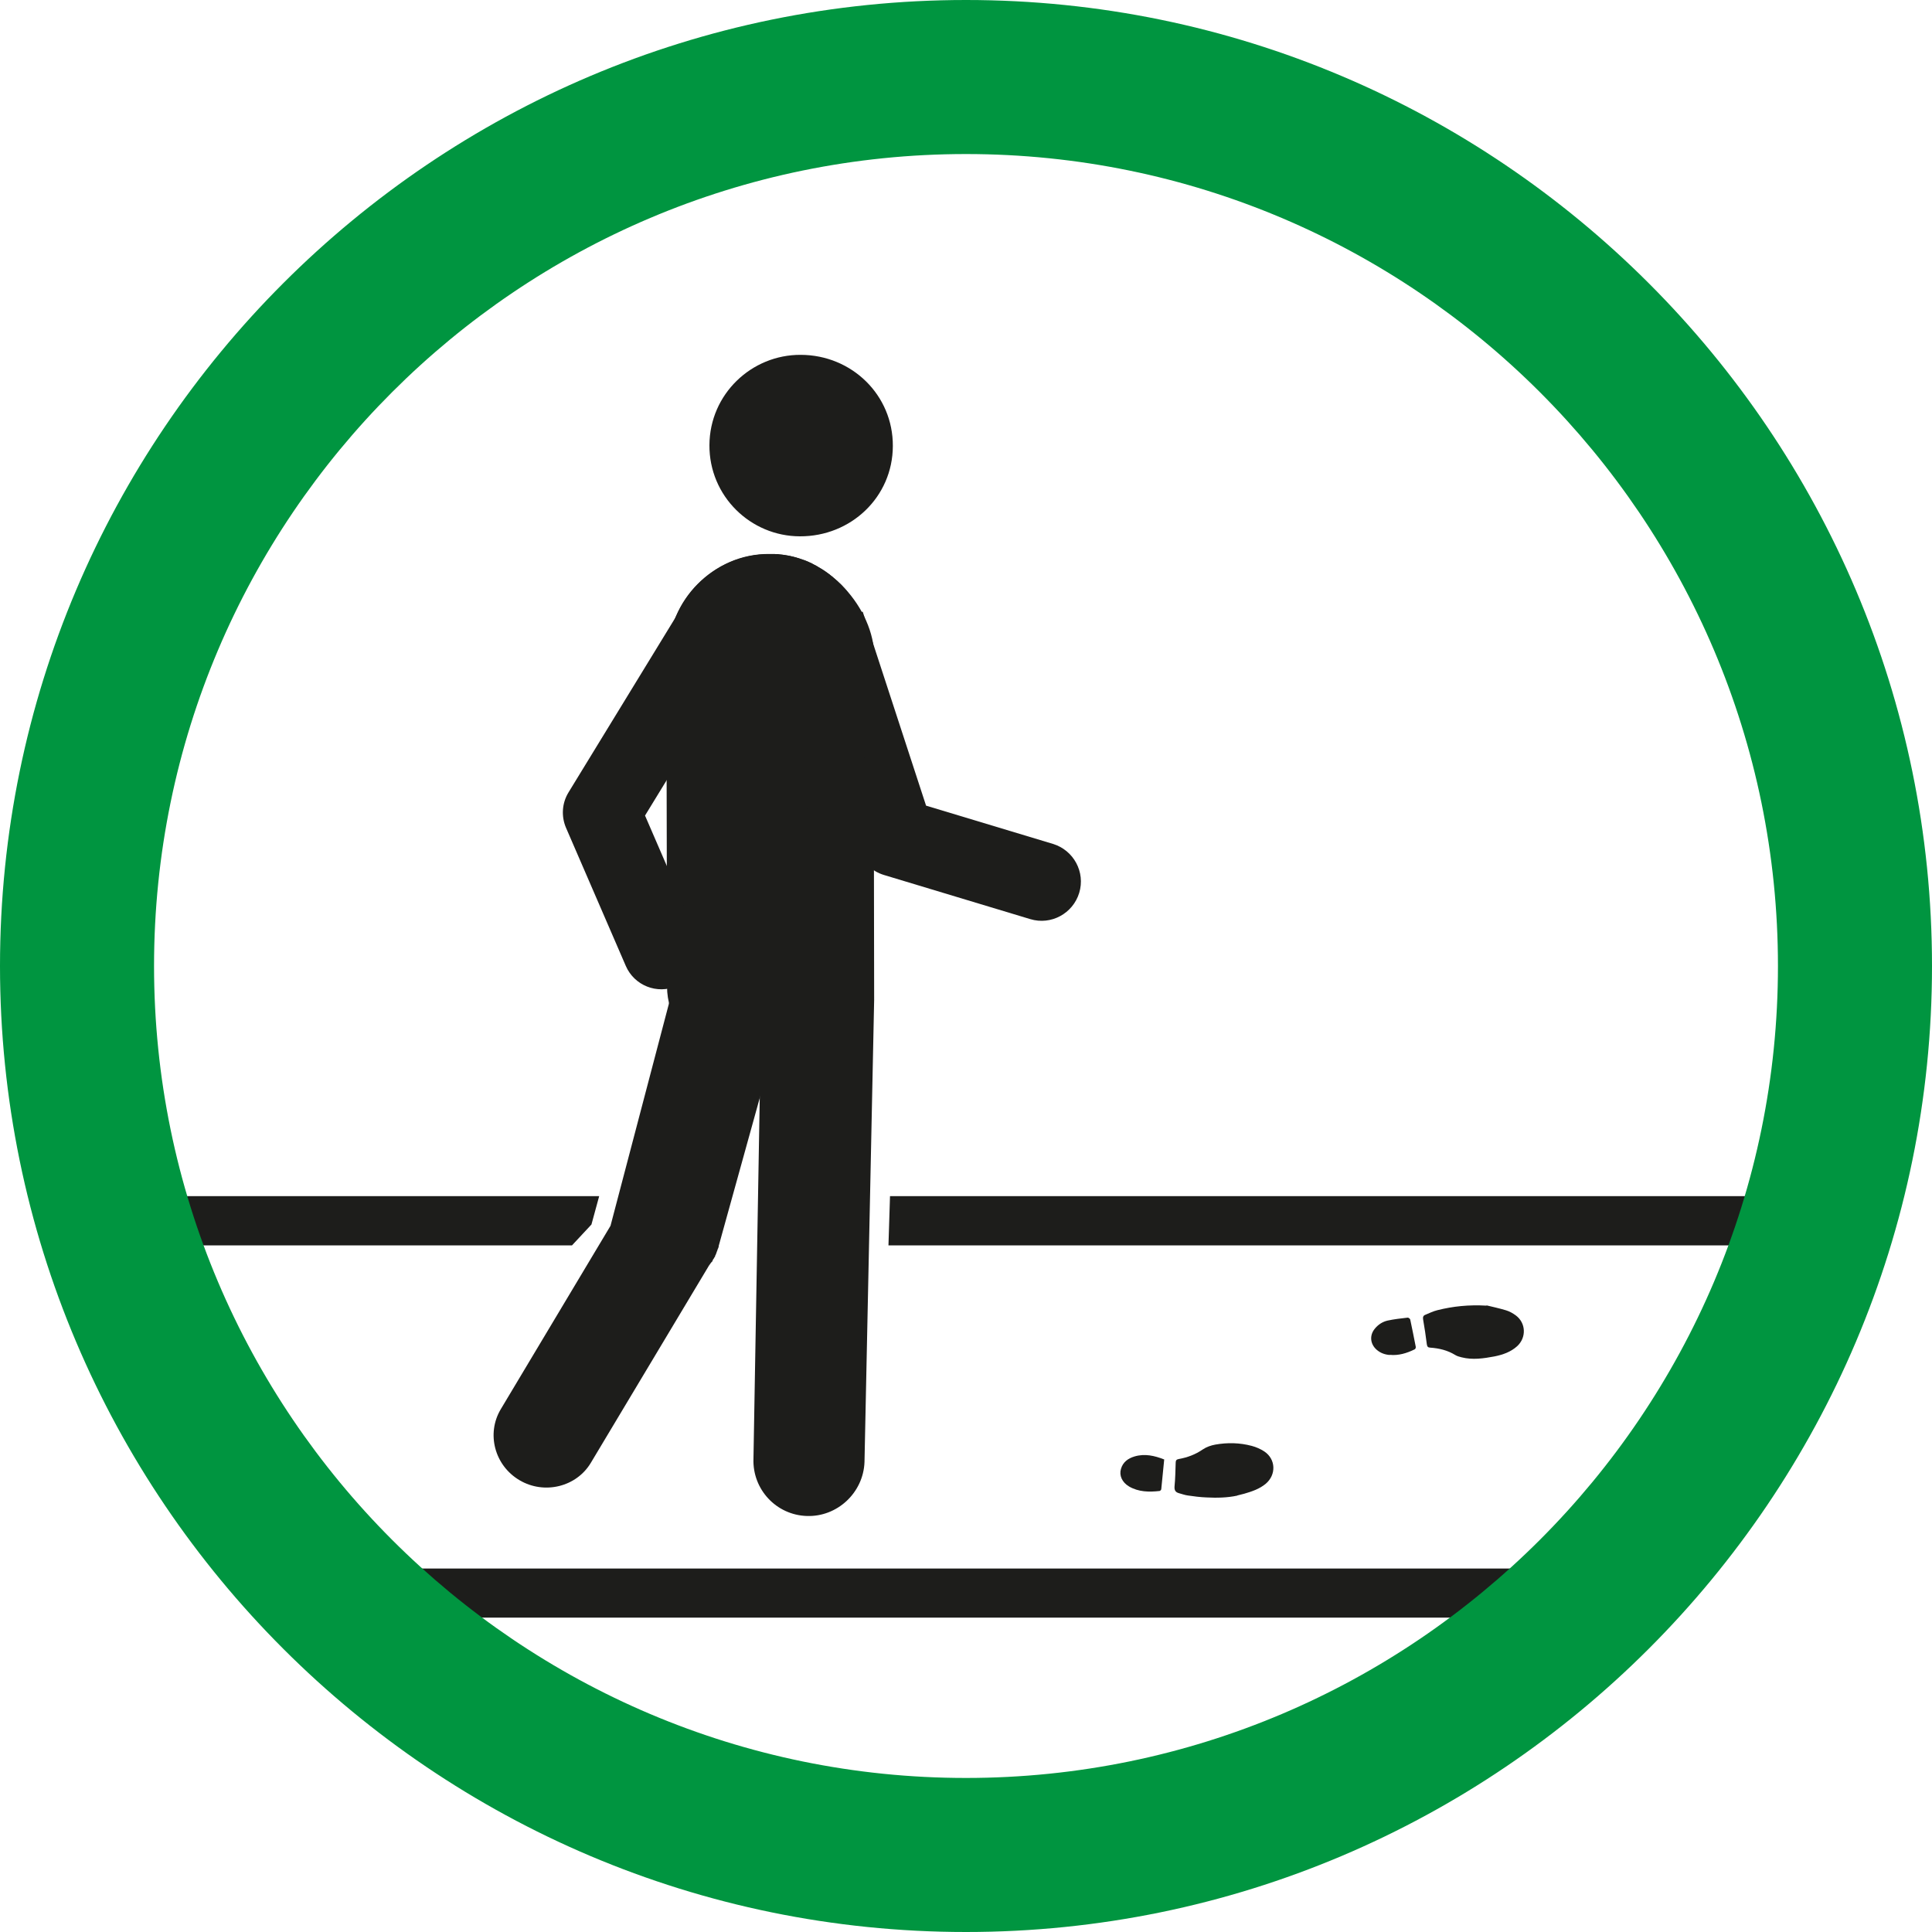 <?xml version="1.0" encoding="UTF-8"?>
<svg id="Layer_1" data-name="Layer 1" xmlns="http://www.w3.org/2000/svg" xmlns:xlink="http://www.w3.org/1999/xlink" viewBox="0 0 150 150">
  <defs>
    <style>
      .cls-1 {
        fill: none;
      }

      .cls-2 {
        clip-path: url(#clippath);
      }

      .cls-3 {
        fill: #009540;
      }

      .cls-4, .cls-5 {
        fill: #1d1d1b;
      }

      .cls-5 {
        fill-rule: evenodd;
      }
    </style>
    <clipPath id="clippath">
      <circle class="cls-1" cx="72.77" cy="75.47" r="67.44"/>
    </clipPath>
  </defs>
  <g class="cls-2">
    <g>
      <polygon class="cls-4" points="69.1 92.87 68.98 96.69 143.56 96.69 143.56 92.87 69.1 92.87"/>
      <polygon class="cls-4" points="45.92 95.07 46.52 92.87 4.38 92.87 4.38 96.69 44.41 96.69 45.92 95.07"/>
    </g>
    <g>
      <g>
        <path class="cls-5" d="M52.59,75.43l-5.19,19.74h0l-8.52,14.24c-1.13,1.89-.49,4.36,1.45,5.51,1.92,1.14,4.43,.53,5.55-1.36l9.17-15.31,.02-.02v-.02s.03-.02,.03-.02h0s.01-.02,.01-.02l.02-.02v-.02s.03-.03,.03-.03h0l.02-.02v-.02s.03-.02,.03-.02v-.02s.02,0,.02,0v-.02s.03-.02,.03-.02l.03-.02h0s0-.02,0-.02l.02-.03v-.02s.03-.02,.03-.02h0s0-.02,0-.02v-.03s.02-.02,.02-.02v-.02s.02,0,.02,0v-.02s.03-.03,.03-.03v-.02s.03-.02,.03-.02h0v-.02s.02-.03,.02-.03v-.02s.03-.02,.03-.02h0s.02-.03,.02-.03v-.03s.02-.02,.02-.02h0s0-.02,0-.02v-.03s.02-.02,.02-.02l.02-.02h0s0-.03,0-.03l.02-.03v-.03s.02-.02,.02-.02h0s.01-.03,.01-.03v-.03s.02-.02,.02-.02v-.03s.02-.03,.02-.03v-.03s.02-.02,.02-.02v-.02s0,0,0,0l.02-.03v-.03s.01-.03,.01-.03v-.02s.02,0,.02,0v-.03s.01-.03,.01-.03l.02-.02h0s.01-.03,.01-.03v-.03s.02-.02,.02-.02v-.03s.01,0,.01,0v-.02s0-.03,0-.03v-.03s.01-.03,.01-.03l5.52-19.9"/>
        <g>
          <path class="cls-5" d="M62.1,41.64c3.96,.02,7.21-3.05,7.22-7.01,.02-3.96-3.19-7.07-7.15-7.08-3.82-.02-7.07,3.05-7.09,7.01-.02,3.96,3.19,7.07,7.02,7.08Z"/>
          <path class="cls-5" d="M67.15,50.31l-1.38-4.39h-.01s-.05-.07-.05-.07v-.02s-.08-.08-.08-.08l-.05-.06-.02-.02-.07-.08h-.01s-.03-.04-.03-.04l-.07-.08c-.07-.07-.14-.15-.22-.21l-.09-.09-.02-.02-.02-.02-.08-.07h-.01s-.07-.07-.07-.07l-.08-.07h-.01s-.06-.06-.06-.06h-.01s-.08-.08-.08-.08l-.07-.06h-.02s-.08-.08-.08-.08h-.01s-.07-.06-.07-.06l-.09-.06-.03-.03-.13-.09h0s-.16-.11-.16-.11h-.01s-.02-.02-.02-.02l-.12-.08-.06-.03-.1-.06-.05-.03h-.02s-.11-.08-.11-.08l-.04-.03h-.02s-.12-.08-.12-.08l-.04-.02h-.03s-.12-.08-.12-.08h-.02s-.07-.05-.07-.05l-.11-.05h-.01s-.17-.08-.17-.08h0s-.17-.07-.17-.07h-.01s-.02-.01-.02-.01l-.14-.05h-.03s-.03-.02-.03-.02l-.14-.04h-.03s-.04-.03-.04-.03l-.13-.04h-.04s-.14-.06-.14-.06h-.04s-.01-.01-.01-.01l-.16-.04h-.01s-.04-.01-.04-.01l-.16-.04c-.06-.02-.13-.03-.2-.04h-.01c-.18-.04-.38-.07-.58-.09h-.03s-.18-.03-.18-.03h-.01s-.07,0-.07,0h-.13s-.01-.01-.01-.01h-.19s-.01,0-.01,0h-.21c-4.42-.06-8.03,3.74-8.02,8.46l.05,25.12c0,1.16,.36,2.3,1.07,3.23,.47,.61,1.04,1.2,1.6,1.37l4.62-1.22-.58,33.28c-.09,2.38,1.77,4.38,4.15,4.45,2.36,.08,4.38-1.81,4.47-4.18l.75-35.89-.03-18.82-1.33-3.79c.66,.62-1.02-2.68-.18-2.58"/>
        </g>
      </g>
      <path class="cls-4" d="M53.29,46.56l-9.15,14.96c-.51,.83-.58,1.86-.19,2.76l4.64,10.72c.66,1.52,2.43,2.22,3.95,1.56s2.22-2.43,1.56-3.95l-4.02-9.29,4.21-6.88"/>
      <path class="cls-4" d="M61.01,49.05l5.6,16.92c.31,.94,1.06,1.67,2.01,1.96l11.37,3.43c1.61,.49,3.31-.43,3.8-2.04,.49-1.61-.43-3.31-2.04-3.8l-9.85-2.97-4.92-15.06"/>
      <rect class="cls-4" x="51.86" y="43.02" width="16.01" height="20.27" rx="7.9" ry="7.9"/>
    </g>
    <rect class="cls-4" x="19.21" y="121.78" width="108.57" height="3.81"/>
    <g>
      <path class="cls-4" d="M115.42,101.35c.41,.1,.97,.22,1.5,.38,.27,.08,.54,.23,.77,.4,.79,.59,.83,1.72,.1,2.39-.5,.45-1.11,.66-1.75,.79-.85,.16-1.71,.29-2.57,.07-.17-.04-.34-.09-.49-.18-.6-.37-1.25-.52-1.94-.57-.18-.01-.23-.08-.26-.25-.08-.65-.18-1.3-.29-1.94-.03-.18,.01-.3,.17-.36,.31-.13,.62-.28,.95-.36,1.2-.3,2.42-.43,3.8-.35Z"/>
      <path class="cls-4" d="M107.89,105.2c-.37-.03-.71-.15-1-.4-.51-.44-.58-1.12-.15-1.64,.26-.32,.6-.54,.99-.63,.51-.11,1.04-.17,1.57-.23,.06,0,.18,.09,.19,.15,.15,.7,.29,1.41,.43,2.12,.01,.06-.03,.17-.08,.19-.61,.3-1.25,.5-1.94,.43Z"/>
    </g>
    <g>
      <path class="cls-4" d="M96.06,116.12c-.79,.17-1.6,.18-2.4,.14-.48-.02-.96-.08-1.43-.15-.24-.03-.47-.12-.7-.18-.25-.07-.36-.21-.34-.51,.06-.62,.07-1.24,.09-1.86,0-.17,.06-.25,.23-.28,.68-.12,1.3-.35,1.88-.75,.28-.19,.63-.31,.96-.37,.95-.17,1.9-.15,2.84,.1,.34,.09,.68,.24,.97,.43,.9,.6,.94,1.81,.11,2.51-.48,.4-1.07,.6-1.66,.77-.18,.05-.37,.09-.55,.14Z"/>
      <path class="cls-4" d="M90.39,113.3c-.08,.79-.15,1.55-.23,2.32,0,.05-.08,.13-.13,.14-.82,.09-1.63,.08-2.37-.35-.54-.32-.78-.85-.63-1.36,.15-.53,.55-.82,1.05-.97,.8-.24,1.56-.06,2.3,.23Z"/>
    </g>
  </g>
  <path class="cls-3" d="M75,150C33.64,150,0,116.36,0,75S33.64,0,75,0s75,33.64,75,75-33.64,75-75,75Zm0-138.04c-34.76,0-63.04,28.28-63.04,63.04s28.28,63.04,63.04,63.04,63.04-28.28,63.04-63.04S109.76,11.96,75,11.96Z"/>
</svg>
